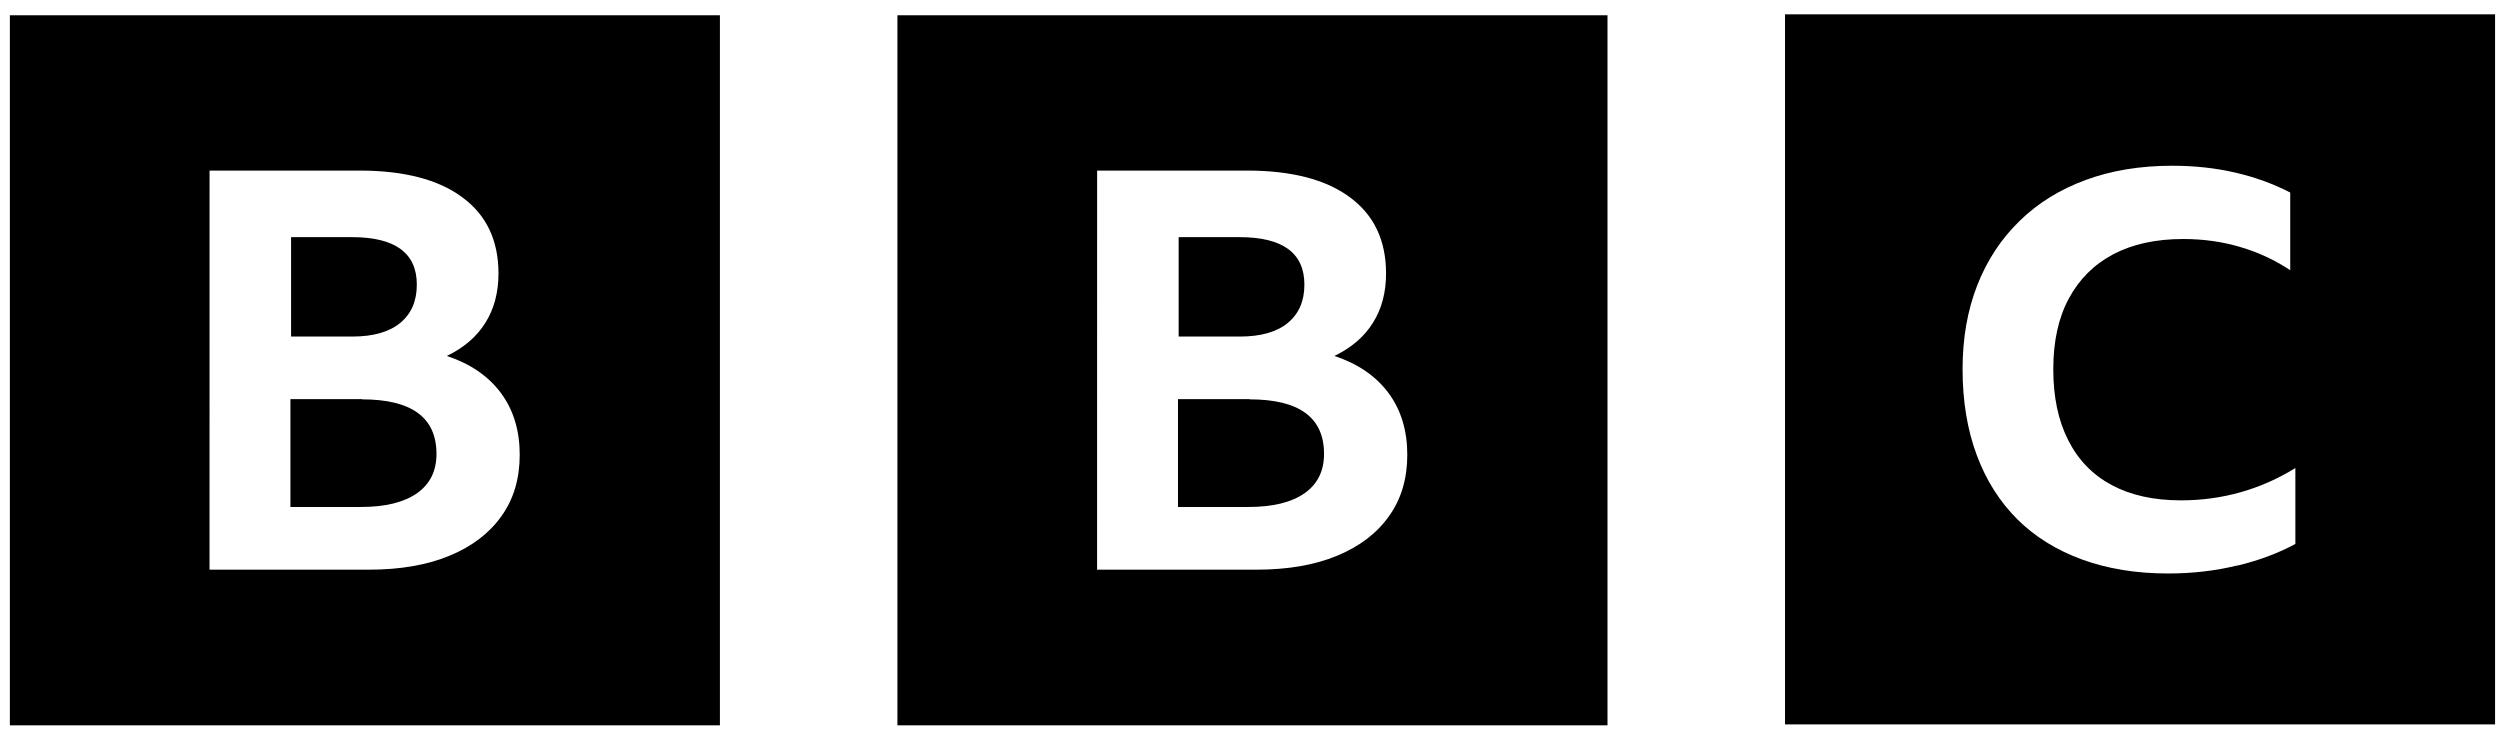 <svg width="169" height="50" viewBox="0 0 169 50" fill="none" xmlns="http://www.w3.org/2000/svg">
<path d="M14.166 11.531H24.306C27.291 11.531 29.616 12.128 31.236 13.325C32.874 14.522 33.697 16.238 33.697 18.485C33.697 19.769 33.403 20.882 32.815 21.815C32.227 22.76 31.36 23.507 30.207 24.062C31.797 24.59 33.016 25.427 33.867 26.573C34.714 27.719 35.133 29.111 35.133 30.743C35.133 32.354 34.722 33.74 33.904 34.883C33.084 36.041 31.915 36.935 30.393 37.565C28.875 38.195 27.064 38.51 24.933 38.51H14.164L14.166 11.531ZM0.667 49.031H48.666V1.031H0.667V49.031ZM23.797 16.031C26.709 16.031 28.177 17.102 28.177 19.241C28.177 20.348 27.805 21.212 27.058 21.827C26.311 22.445 25.227 22.751 23.817 22.751H19.677V16.031H23.797ZM24.492 26.981H19.633V34.271H24.402C26.041 34.271 27.303 33.962 28.183 33.347C29.064 32.729 29.506 31.844 29.506 30.686C29.506 28.22 27.828 26.996 24.465 26.996L24.492 26.981Z" fill="black"/>
<path d="M74.166 11.531H84.306C87.291 11.531 89.617 12.128 91.237 13.325C92.874 14.522 93.697 16.238 93.697 18.485C93.697 19.769 93.403 20.882 92.814 21.815C92.227 22.76 91.356 23.507 90.207 24.062C91.797 24.59 93.016 25.427 93.868 26.573C94.713 27.719 95.133 29.111 95.133 30.743C95.133 32.354 94.722 33.74 93.903 34.883C93.085 36.041 91.915 36.935 90.394 37.565C88.876 38.195 87.064 38.51 84.933 38.51H74.163L74.166 11.531ZM60.666 49.031H108.667V1.031H60.666V49.031ZM83.796 16.031C86.71 16.031 88.177 17.102 88.177 19.241C88.177 20.348 87.805 21.212 87.058 21.827C86.311 22.445 85.228 22.751 83.817 22.751H79.677V16.031H83.796ZM84.493 26.981H79.632V34.271H84.403C86.04 34.271 87.303 33.962 88.183 33.347C89.064 32.729 89.505 31.844 89.505 30.686C89.505 28.22 87.829 26.996 84.466 26.996L84.493 26.981Z" fill="black"/>
<path d="M151.267 38.231C152.74 37.874 154.036 37.385 155.167 36.77V31.64C152.806 33.095 150.217 33.824 147.427 33.824C145.597 33.824 144.037 33.479 142.747 32.789C141.463 32.099 140.485 31.094 139.813 29.759C139.138 28.439 138.802 26.84 138.802 24.959C138.802 23.084 139.15 21.479 139.849 20.189C140.548 18.881 141.55 17.882 142.849 17.192C144.157 16.502 145.738 16.157 147.589 16.157C148.936 16.157 150.22 16.336 151.429 16.694C152.647 17.051 153.778 17.576 154.819 18.266V13.016C153.676 12.425 152.437 11.975 151.099 11.666C149.764 11.357 148.348 11.204 146.839 11.204C144.679 11.204 142.729 11.525 140.989 12.167C139.249 12.809 137.749 13.733 136.519 14.942C135.274 16.151 134.32 17.6 133.66 19.292C133 20.981 132.67 22.862 132.67 24.962C132.67 27.11 132.988 29.042 133.624 30.752C134.26 32.468 135.172 33.902 136.369 35.102C137.563 36.287 139.024 37.193 140.749 37.823C142.477 38.453 144.409 38.768 146.569 38.768C148.195 38.768 149.749 38.588 151.219 38.231H151.267ZM168.667 48.971H120.667V0.971H168.667V48.971Z" fill="black"/>
</svg>
